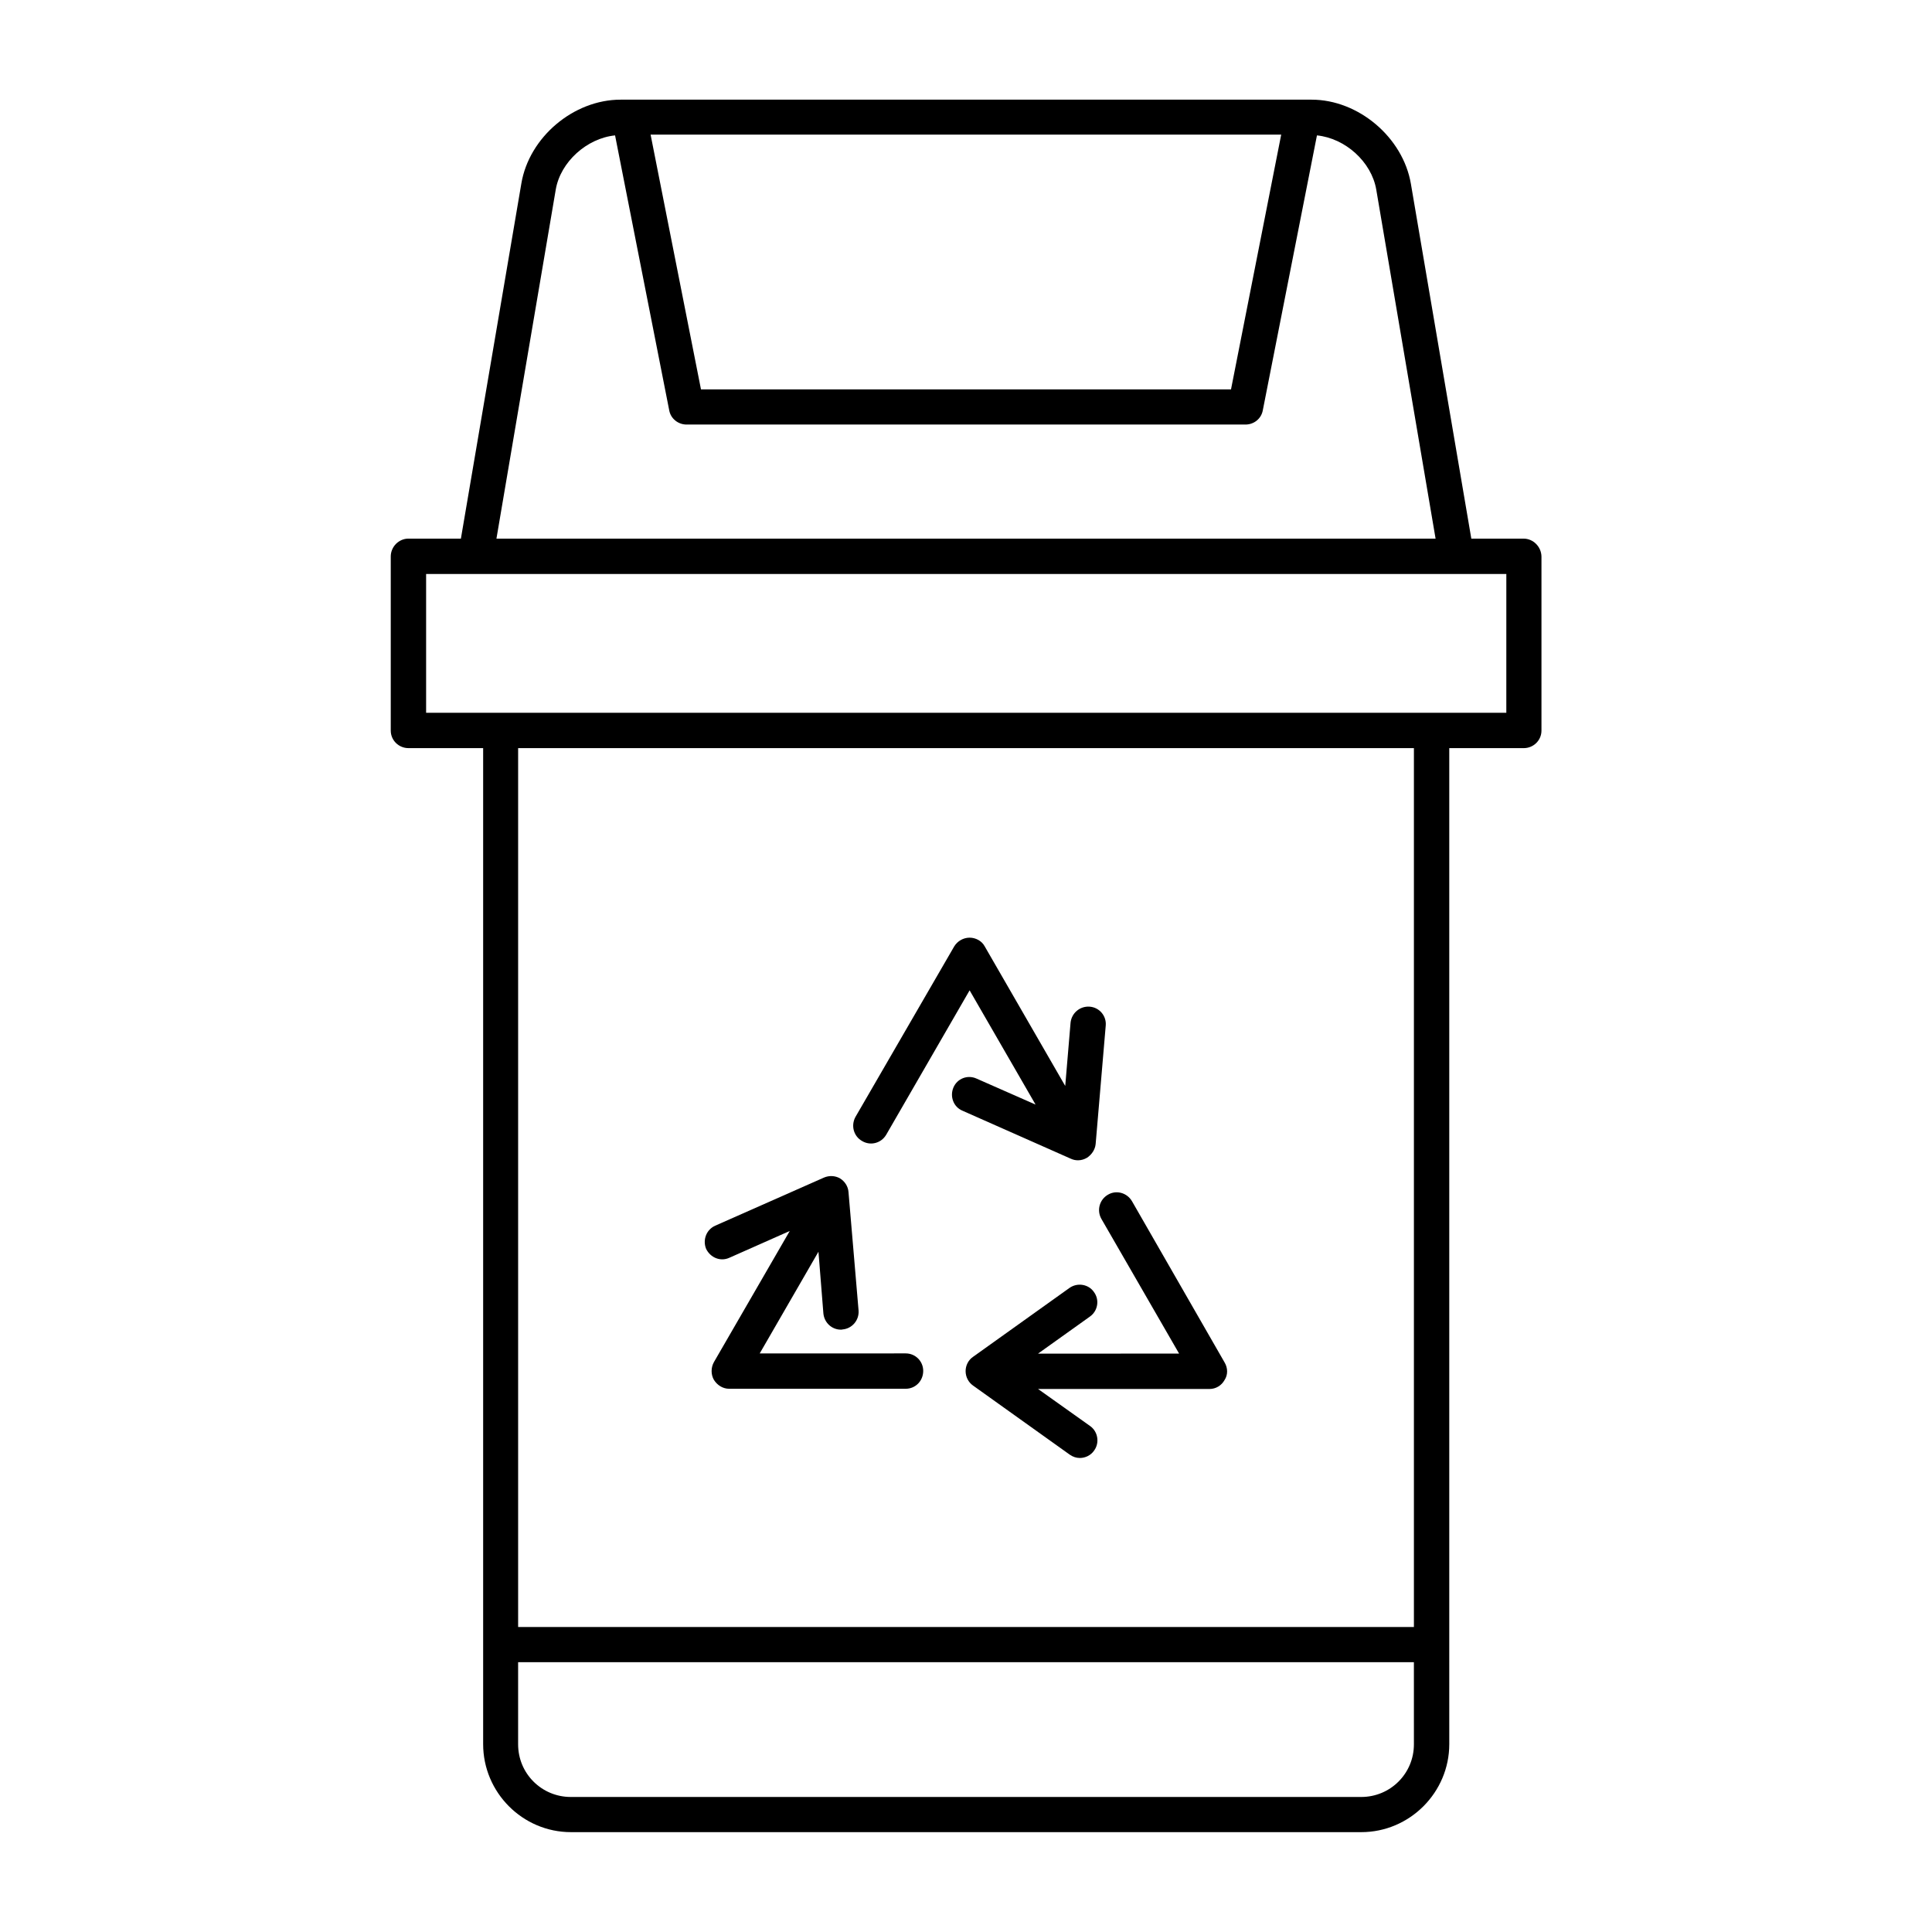 <?xml version="1.0" encoding="UTF-8"?>
<!-- Uploaded to: ICON Repo, www.svgrepo.com, Generator: ICON Repo Mixer Tools -->
<svg fill="#000000" width="800px" height="800px" version="1.1" viewBox="144 144 512 512" xmlns="http://www.w3.org/2000/svg">
 <g>
  <path d="m337.27 477.33 16.02-7.106-20.102 34.762c-0.805 1.461-0.805 3.273 0 4.684 0.906 1.461 2.418 2.367 4.031 2.367h46.805c2.57 0 4.637-2.066 4.637-4.734 0-2.57-2.066-4.637-4.637-4.637l-38.691 0.008 15.566-26.953 1.309 16.371c0.25 2.469 2.266 4.281 4.637 4.281 0.152 0 0.301 0 0.402-0.051 2.57-0.203 4.484-2.469 4.281-5.039l-2.668-31.383c-0.102-1.461-0.957-2.82-2.266-3.629-1.262-0.703-2.824-0.805-4.234-0.199l-28.816 12.746c-2.367 1.055-3.375 3.777-2.418 6.144 1.156 2.367 3.828 3.426 6.144 2.367z"/>
  <path d="m435.87 467 20.605 35.719-37.383 0.004 13.754-9.824c2.066-1.461 2.621-4.383 1.059-6.5-1.41-2.066-4.336-2.57-6.449-1.109l-25.594 18.289c-1.262 0.855-1.965 2.316-1.965 3.777 0 1.562 0.754 2.973 1.965 3.828l25.594 18.289c0.855 0.605 1.762 0.906 2.719 0.906 1.461 0 2.922-0.707 3.777-1.965 1.512-2.066 1.008-5.039-1.059-6.5l-13.801-9.82h45.445c1.664 0 3.176-0.906 3.981-2.367 0.906-1.359 0.906-3.176 0-4.684l-24.539-42.727c-1.309-2.215-4.133-3.023-6.348-1.715-2.266 1.312-3.023 4.133-1.762 6.398z"/>
  <path d="m378.84 444.74 22.117-38.289 17.48 30.277-15.668-6.902c-2.367-1.059-5.09 0-6.098 2.367-1.008 2.367 0 5.141 2.367 6.144l28.766 12.746c0.66 0.305 1.262 0.406 1.918 0.406 0.805 0 1.613-0.25 2.316-0.656 1.258-0.805 2.168-2.168 2.316-3.629l2.672-31.387c0.25-2.57-1.664-4.836-4.231-5.039-2.621-0.199-4.836 1.715-5.09 4.285l-1.41 16.727-21.359-37.031c-0.758-1.41-2.371-2.266-3.981-2.266-1.664 0-3.223 0.906-4.082 2.316l-26.199 45.242c-1.207 2.269-0.453 5.09 1.816 6.348 2.215 1.312 5.035 0.555 6.348-1.66z"/>
  <path d="m547.77 286.74h-13.855l-16.02-94.062c-2.117-12.293-13.906-22.266-26.301-22.266h-183.13c-12.445 0-24.234 9.926-26.301 22.219l-16.02 94.109h-13.906c-2.57 0-4.684 2.168-4.684 4.734v46.148c0 2.57 2.117 4.637 4.684 4.637h19.801v263.95c0 12.797 10.43 23.328 23.277 23.328h209.43c12.848 0 23.328-10.531 23.328-23.328l-0.004-26.348v-237.6h19.75c2.57 0 4.684-2.066 4.684-4.637v-46.148c-0.047-2.566-2.164-4.734-4.734-4.734zm-147.77-107.06h83.531l-13.301 67.512-70.23-0.004h-70.234l-13.352-67.512zm-108.72 14.559c1.258-7.356 8.262-13.602 15.719-14.359l14.359 72.902c0.402 2.168 2.367 3.727 4.582 3.727h148.12c2.266 0 4.18-1.562 4.586-3.727l14.359-72.902c7.504 0.758 14.457 7.004 15.715 14.359l15.723 92.5h-248.88zm227.42 412.02c0 7.758-6.246 13.957-13.957 13.957h-209.48c-7.707 0-13.957-6.195-13.957-13.957v-21.766h237.39zm0-31.086h-237.39v-232.91h237.39zm24.434-242.28h-286.21v-36.777h286.27l-0.004 36.777z"/>
 </g>
</svg>